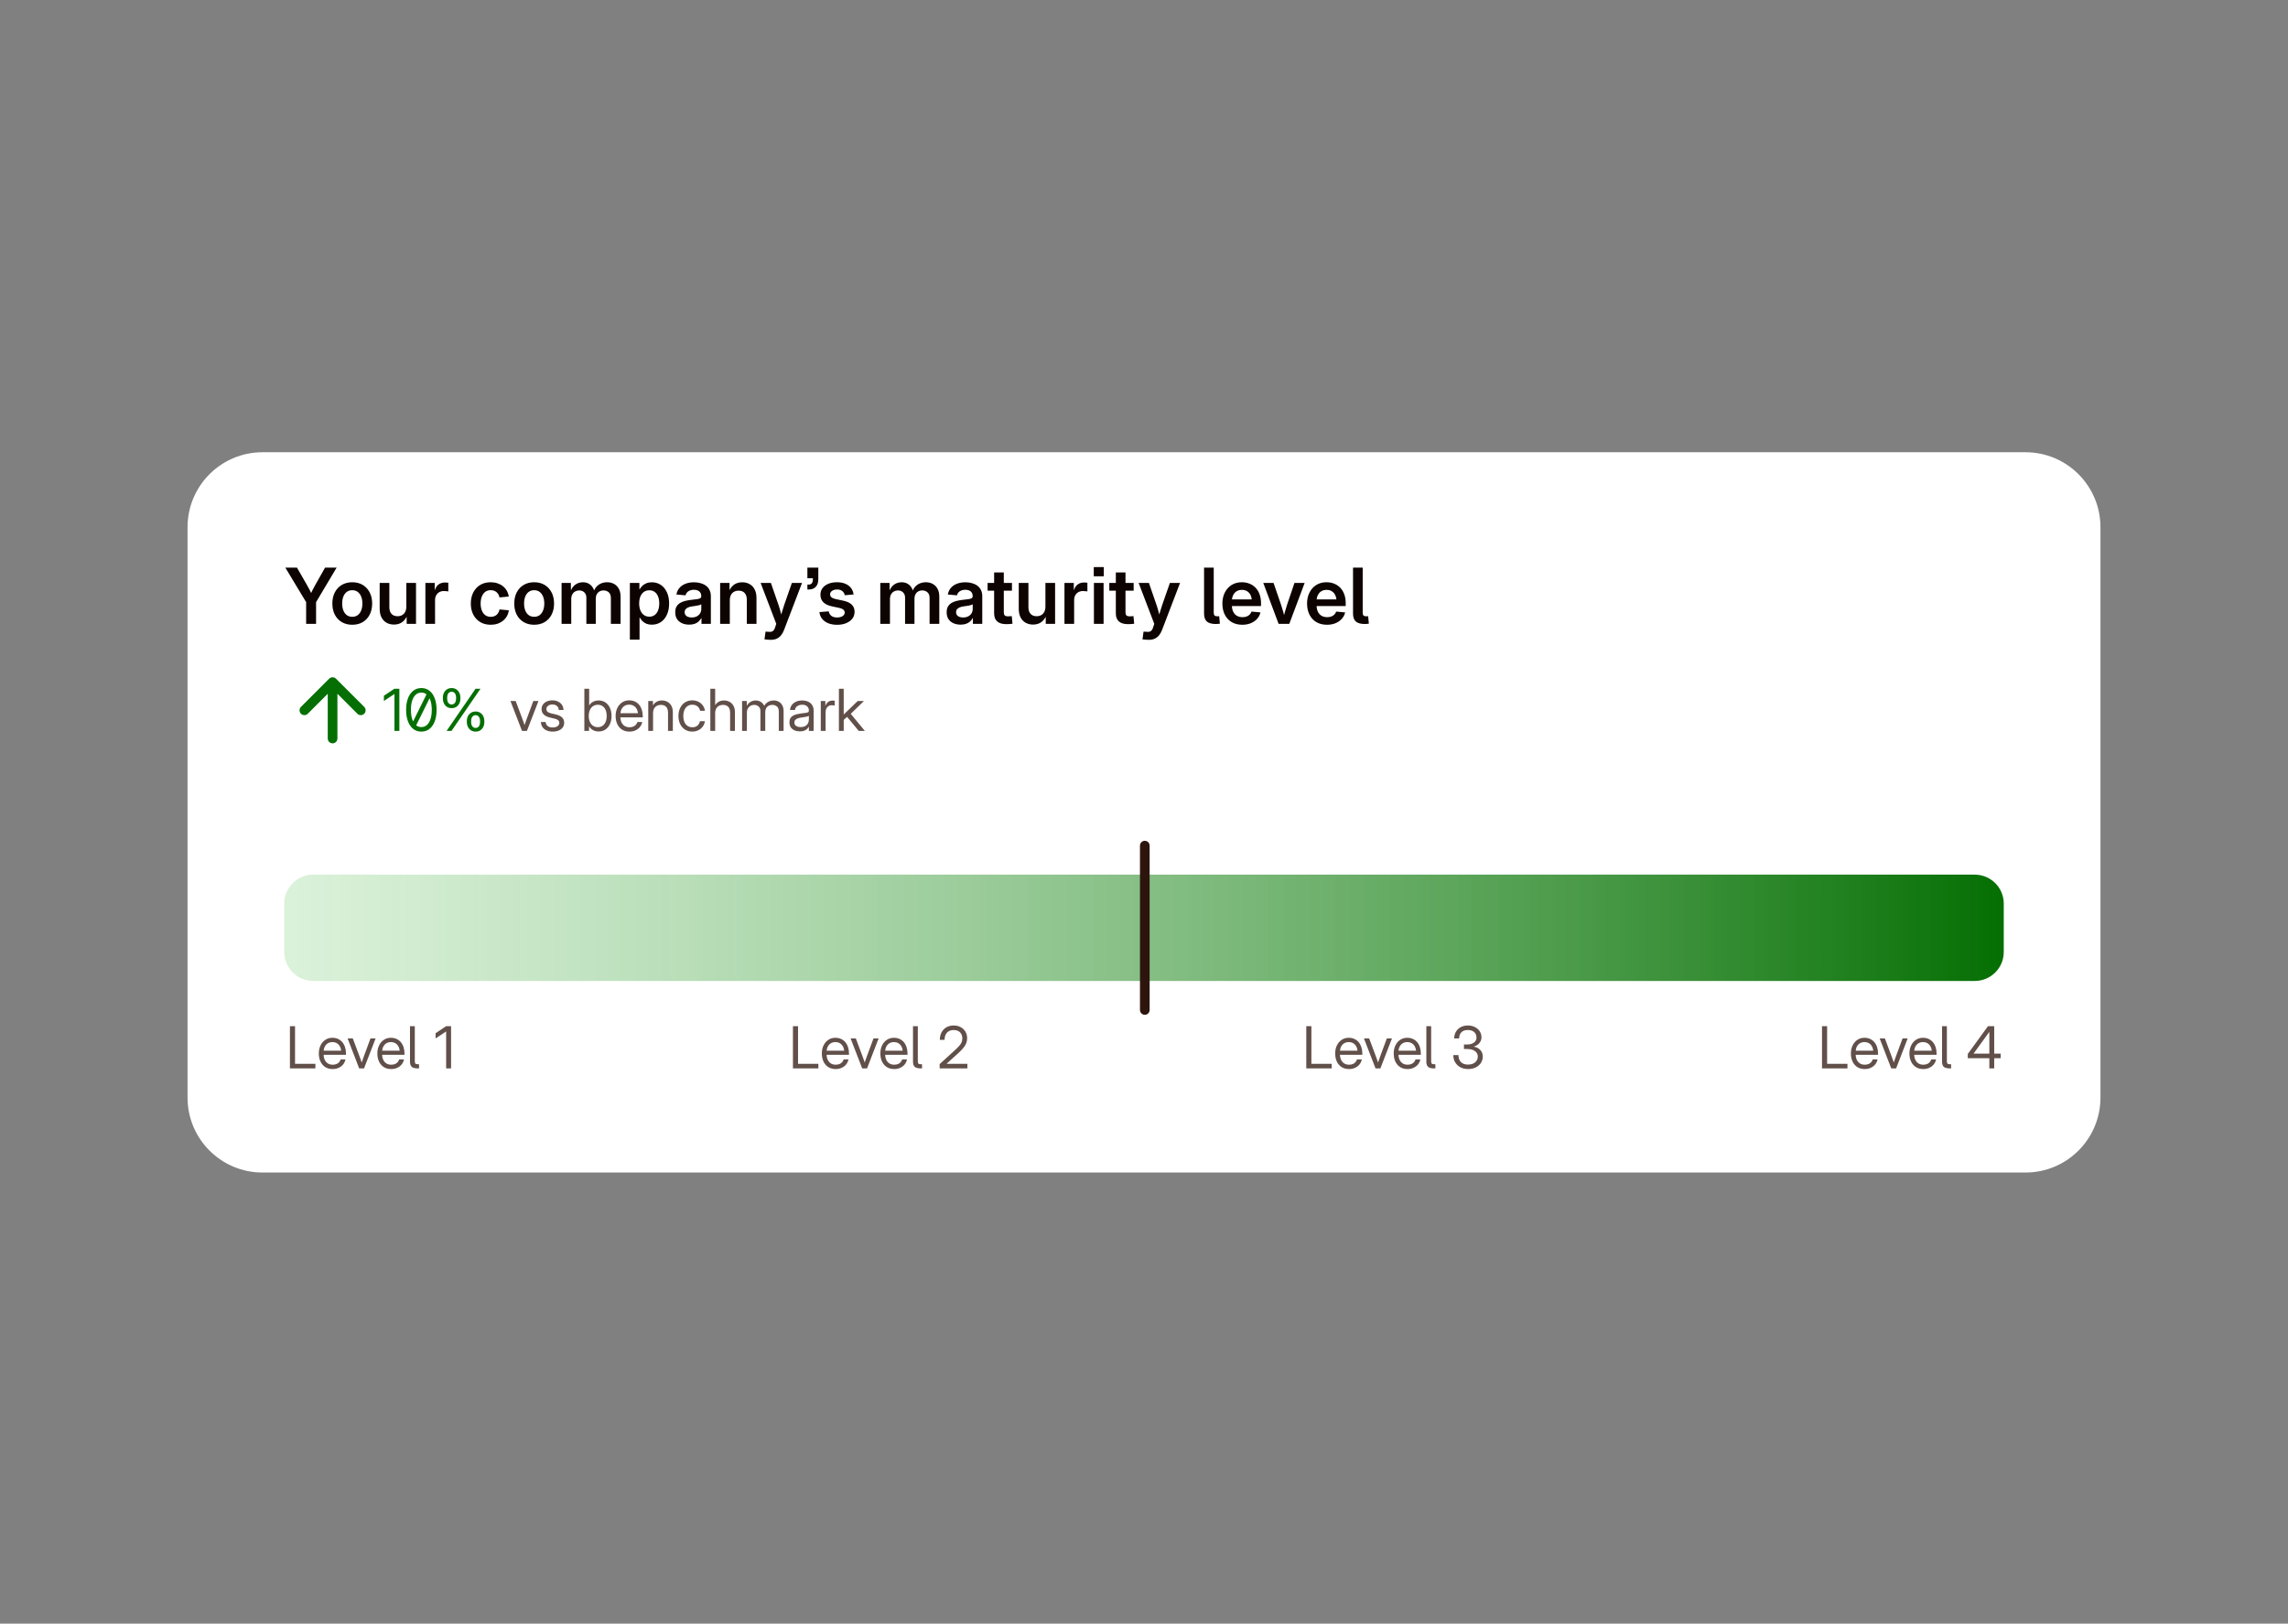 <svg width="610" height="433" viewBox="0 0 610 433" fill="none" xmlns="http://www.w3.org/2000/svg">
<rect x="0" y="0" width="610" height="433" fill="#808080" stroke="none"/>
<path d="M50 140.605C50 129.56 58.954 120.605 70 120.605H540C551.046 120.605 560 129.56 560 140.605V292.702C560 303.748 551.046 312.702 540 312.702H70C58.954 312.702 50 303.748 50 292.702V140.605Z" fill="white"/>
<path d="M81.62 166.383V160.583L76.071 151.379H79.173L81.861 156.051C82.13 156.514 82.378 156.971 82.606 157.421C82.841 157.87 83.08 158.367 83.322 158.911H82.606C82.841 158.36 83.073 157.86 83.301 157.41C83.53 156.954 83.771 156.501 84.026 156.051L86.665 151.379H89.746L84.268 160.583V166.383H81.62ZM93.915 166.614C92.854 166.614 91.925 166.379 91.126 165.91C90.327 165.433 89.706 164.772 89.263 163.926C88.826 163.073 88.608 162.083 88.608 160.955C88.608 159.827 88.826 158.837 89.263 157.984C89.706 157.132 90.327 156.467 91.126 155.991C91.925 155.514 92.854 155.276 93.915 155.276C94.983 155.276 95.912 155.514 96.704 155.991C97.503 156.467 98.121 157.132 98.557 157.984C99 158.837 99.222 159.827 99.222 160.955C99.222 162.083 99 163.073 98.557 163.926C98.121 164.772 97.503 165.433 96.704 165.91C95.912 166.379 94.983 166.614 93.915 166.614ZM93.915 164.49C94.492 164.49 94.979 164.342 95.375 164.047C95.778 163.744 96.084 163.328 96.292 162.798C96.506 162.261 96.614 161.647 96.614 160.955C96.614 160.25 96.506 159.633 96.292 159.102C96.084 158.572 95.778 158.156 95.375 157.854C94.979 157.551 94.492 157.4 93.915 157.4C93.344 157.4 92.858 157.551 92.455 157.854C92.052 158.149 91.747 158.565 91.539 159.102C91.331 159.633 91.226 160.25 91.226 160.955C91.226 161.653 91.331 162.268 91.539 162.798C91.747 163.328 92.052 163.744 92.455 164.047C92.858 164.342 93.344 164.49 93.915 164.49ZM105.052 166.564C104.301 166.564 103.636 166.403 103.059 166.081C102.481 165.752 102.031 165.275 101.709 164.651C101.387 164.02 101.226 163.251 101.226 162.345V155.467H103.804V161.942C103.804 162.707 103.995 163.298 104.378 163.714C104.767 164.13 105.301 164.339 105.979 164.339C106.435 164.339 106.838 164.245 107.187 164.057C107.543 163.862 107.822 163.573 108.023 163.191C108.231 162.801 108.335 162.318 108.335 161.741V155.467H110.913V166.383H108.426L108.406 163.644H108.778C108.443 164.604 107.966 165.332 107.348 165.829C106.731 166.319 105.965 166.564 105.052 166.564ZM113.411 166.383V155.467H115.898V157.29H115.978C116.173 156.659 116.499 156.179 116.955 155.85C117.412 155.514 117.976 155.346 118.647 155.346C118.801 155.346 118.959 155.353 119.12 155.366C119.281 155.373 119.416 155.386 119.523 155.407V157.723C119.429 157.702 119.265 157.682 119.03 157.662C118.795 157.635 118.556 157.622 118.315 157.622C117.878 157.622 117.482 157.719 117.126 157.914C116.777 158.109 116.499 158.391 116.291 158.76C116.089 159.122 115.988 159.565 115.988 160.089V166.383H113.411ZM130.811 166.614C129.751 166.614 128.824 166.376 128.032 165.899C127.24 165.423 126.622 164.762 126.179 163.916C125.743 163.063 125.525 162.076 125.525 160.955C125.525 159.834 125.743 158.847 126.179 157.995C126.622 157.135 127.24 156.467 128.032 155.991C128.824 155.514 129.751 155.276 130.811 155.276C131.456 155.276 132.053 155.366 132.604 155.548C133.161 155.729 133.651 155.987 134.074 156.323C134.497 156.659 134.843 157.061 135.111 157.531C135.38 158.001 135.558 158.522 135.645 159.092L133.168 159.324C133.114 159.035 133.02 158.773 132.886 158.538C132.758 158.303 132.594 158.102 132.392 157.934C132.198 157.76 131.97 157.625 131.708 157.531C131.446 157.437 131.154 157.39 130.832 157.39C130.254 157.39 129.764 157.541 129.361 157.843C128.965 158.146 128.663 158.565 128.455 159.102C128.247 159.633 128.143 160.25 128.143 160.955C128.143 161.653 128.247 162.268 128.455 162.798C128.663 163.328 128.965 163.744 129.361 164.047C129.764 164.349 130.254 164.5 130.832 164.5C131.161 164.5 131.456 164.453 131.718 164.359C131.98 164.265 132.208 164.134 132.403 163.966C132.597 163.791 132.758 163.583 132.886 163.342C133.02 163.093 133.118 162.821 133.178 162.526L135.655 162.758C135.581 163.328 135.41 163.852 135.142 164.329C134.873 164.798 134.524 165.205 134.094 165.547C133.671 165.889 133.181 166.155 132.624 166.343C132.067 166.524 131.463 166.614 130.811 166.614ZM142.412 166.614C141.351 166.614 140.422 166.379 139.623 165.91C138.824 165.433 138.203 164.772 137.76 163.926C137.323 163.073 137.105 162.083 137.105 160.955C137.105 159.827 137.323 158.837 137.76 157.984C138.203 157.132 138.824 156.467 139.623 155.991C140.422 155.514 141.351 155.276 142.412 155.276C143.48 155.276 144.409 155.514 145.202 155.991C146 156.467 146.618 157.132 147.054 157.984C147.497 158.837 147.719 159.827 147.719 160.955C147.719 162.083 147.497 163.073 147.054 163.926C146.618 164.772 146 165.433 145.202 165.91C144.409 166.379 143.48 166.614 142.412 166.614ZM142.412 164.49C142.989 164.49 143.476 164.342 143.872 164.047C144.275 163.744 144.581 163.328 144.789 162.798C145.003 162.261 145.111 161.647 145.111 160.955C145.111 160.25 145.003 159.633 144.789 159.102C144.581 158.572 144.275 158.156 143.872 157.854C143.476 157.551 142.989 157.4 142.412 157.4C141.841 157.4 141.355 157.551 140.952 157.854C140.549 158.149 140.244 158.565 140.036 159.102C139.827 159.633 139.723 160.25 139.723 160.955C139.723 161.653 139.827 162.268 140.036 162.798C140.244 163.328 140.549 163.744 140.952 164.047C141.355 164.342 141.841 164.49 142.412 164.49ZM149.723 166.383V155.467H152.19L152.23 157.964H152.039C152.22 157.353 152.479 156.85 152.814 156.454C153.157 156.058 153.553 155.762 154.003 155.568C154.452 155.373 154.926 155.276 155.423 155.276C156.235 155.276 156.916 155.521 157.467 156.011C158.017 156.494 158.376 157.165 158.544 158.025H158.222C158.37 157.441 158.618 156.944 158.967 156.534C159.323 156.125 159.749 155.813 160.246 155.598C160.75 155.383 161.293 155.276 161.877 155.276C162.555 155.276 163.163 155.423 163.7 155.719C164.237 156.007 164.663 156.437 164.979 157.008C165.294 157.572 165.452 158.273 165.452 159.112V166.383H162.864V159.485C162.864 158.787 162.673 158.276 162.29 157.954C161.908 157.625 161.448 157.461 160.911 157.461C160.488 157.461 160.122 157.555 159.813 157.743C159.504 157.924 159.263 158.176 159.088 158.498C158.92 158.82 158.836 159.193 158.836 159.616V166.383H156.329V159.374C156.329 158.797 156.151 158.334 155.795 157.984C155.439 157.635 154.979 157.461 154.416 157.461C154.033 157.461 153.68 157.551 153.358 157.733C153.036 157.907 152.777 158.169 152.583 158.518C152.395 158.861 152.301 159.283 152.301 159.787V166.383H149.723ZM167.929 170.592V155.467H170.467V157.128H170.558C170.739 156.8 170.974 156.497 171.263 156.222C171.558 155.94 171.914 155.715 172.33 155.548C172.746 155.373 173.23 155.286 173.78 155.286C174.673 155.286 175.465 155.514 176.157 155.97C176.848 156.427 177.392 157.078 177.788 157.924C178.191 158.77 178.392 159.774 178.392 160.935C178.392 162.096 178.194 163.1 177.798 163.946C177.409 164.792 176.868 165.446 176.177 165.91C175.485 166.366 174.683 166.594 173.77 166.594C173.226 166.594 172.746 166.51 172.33 166.343C171.921 166.168 171.571 165.936 171.283 165.648C170.994 165.359 170.759 165.044 170.578 164.701H170.507V170.592H167.929ZM173.115 164.459C173.673 164.459 174.146 164.315 174.535 164.026C174.931 163.738 175.234 163.328 175.442 162.798C175.656 162.268 175.764 161.643 175.764 160.925C175.764 160.207 175.656 159.586 175.442 159.062C175.234 158.538 174.931 158.135 174.535 157.854C174.146 157.565 173.673 157.421 173.115 157.421C172.558 157.421 172.075 157.565 171.665 157.854C171.263 158.142 170.95 158.548 170.729 159.072C170.514 159.596 170.407 160.213 170.407 160.925C170.407 161.63 170.514 162.247 170.729 162.778C170.95 163.308 171.263 163.721 171.665 164.016C172.075 164.312 172.558 164.459 173.115 164.459ZM183.749 166.584C183.038 166.584 182.4 166.46 181.836 166.212C181.279 165.963 180.836 165.597 180.507 165.114C180.185 164.624 180.024 164.02 180.024 163.301C180.024 162.684 180.138 162.174 180.366 161.771C180.601 161.368 180.916 161.046 181.312 160.804C181.715 160.562 182.168 160.381 182.672 160.26C183.182 160.133 183.709 160.039 184.253 159.978C184.911 159.904 185.438 159.841 185.834 159.787C186.23 159.733 186.515 159.649 186.69 159.535C186.871 159.414 186.962 159.23 186.962 158.981V158.921C186.962 158.585 186.885 158.297 186.73 158.055C186.576 157.807 186.354 157.615 186.065 157.481C185.777 157.347 185.424 157.28 185.008 157.28C184.585 157.28 184.216 157.347 183.9 157.481C183.585 157.615 183.33 157.796 183.135 158.025C182.947 158.246 182.826 158.495 182.773 158.77L180.336 158.548C180.457 157.864 180.725 157.28 181.141 156.796C181.564 156.306 182.105 155.934 182.763 155.678C183.427 155.417 184.182 155.286 185.028 155.286C185.646 155.286 186.227 155.363 186.77 155.517C187.314 155.665 187.791 155.89 188.2 156.192C188.617 156.494 188.939 156.88 189.167 157.35C189.402 157.813 189.519 158.367 189.519 159.012V166.383H187.022V164.862H186.952C186.784 165.178 186.559 165.466 186.277 165.728C186.002 165.99 185.656 166.198 185.24 166.353C184.824 166.507 184.327 166.584 183.749 166.584ZM184.394 164.671C184.938 164.671 185.401 164.57 185.784 164.369C186.173 164.161 186.468 163.885 186.67 163.543C186.871 163.194 186.972 162.815 186.972 162.405V161.167C186.891 161.227 186.764 161.284 186.589 161.338C186.415 161.391 186.21 161.442 185.975 161.489C185.747 161.529 185.508 161.569 185.26 161.61C185.018 161.643 184.787 161.677 184.565 161.71C184.189 161.757 183.847 161.841 183.538 161.962C183.229 162.083 182.984 162.251 182.803 162.466C182.622 162.674 182.531 162.942 182.531 163.271C182.531 163.573 182.608 163.828 182.763 164.037C182.917 164.245 183.135 164.402 183.417 164.51C183.699 164.617 184.025 164.671 184.394 164.671ZM194.575 160.109V166.383H191.997V155.467H194.494L194.504 158.216H194.142C194.471 157.256 194.944 156.528 195.561 156.031C196.179 155.534 196.948 155.286 197.868 155.286C198.626 155.286 199.291 155.45 199.861 155.779C200.432 156.101 200.878 156.578 201.201 157.209C201.523 157.833 201.684 158.602 201.684 159.515V166.383H199.106V159.918C199.106 159.146 198.915 158.555 198.532 158.146C198.156 157.729 197.626 157.521 196.941 157.521C196.485 157.521 196.078 157.615 195.723 157.803C195.367 157.991 195.085 158.28 194.877 158.669C194.675 159.052 194.575 159.532 194.575 160.109ZM203.819 170.512L204.101 168.447L204.927 168.487C205.235 168.534 205.501 168.524 205.722 168.457C205.944 168.39 206.132 168.259 206.286 168.064C206.447 167.87 206.575 167.601 206.669 167.259L206.961 166.373L202.792 155.467H205.531L207.535 161.267C207.756 161.918 207.951 162.57 208.119 163.221C208.293 163.865 208.468 164.517 208.642 165.174H207.948C208.122 164.517 208.3 163.862 208.481 163.211C208.669 162.56 208.874 161.912 209.096 161.267L211.12 155.467H213.828L209.035 167.994C208.814 168.571 208.542 169.055 208.219 169.444C207.904 169.833 207.521 170.129 207.071 170.33C206.628 170.532 206.111 170.632 205.521 170.632C205.205 170.632 204.9 170.619 204.604 170.592C204.309 170.565 204.047 170.538 203.819 170.512ZM215.258 157.219V155.9H215.631C215.987 155.9 216.255 155.779 216.437 155.537C216.625 155.296 216.719 154.963 216.719 154.541V153.876L217.041 154.208H215.258V151.379H218.169V154.44C218.169 155.346 217.94 156.038 217.484 156.514C217.027 156.984 216.383 157.219 215.55 157.219H215.258ZM223.183 166.624C222.317 166.624 221.545 166.494 220.867 166.232C220.196 165.97 219.649 165.587 219.226 165.084C218.81 164.58 218.555 163.966 218.461 163.241L220.948 163.04C221.049 163.57 221.287 163.976 221.663 164.258C222.039 164.533 222.542 164.671 223.173 164.671C223.804 164.671 224.301 164.547 224.664 164.298C225.026 164.05 225.208 163.738 225.208 163.362C225.208 163.04 225.08 162.778 224.825 162.576C224.57 162.368 224.204 162.214 223.727 162.113L221.864 161.72C220.83 161.506 220.048 161.14 219.518 160.623C218.994 160.099 218.733 159.431 218.733 158.619C218.733 157.948 218.914 157.363 219.276 156.867C219.646 156.363 220.159 155.974 220.817 155.699C221.482 155.417 222.254 155.276 223.133 155.276C223.992 155.276 224.738 155.41 225.369 155.678C226.006 155.947 226.513 156.326 226.889 156.816C227.265 157.3 227.493 157.874 227.574 158.538L225.208 158.74C225.147 158.303 224.942 157.941 224.593 157.652C224.244 157.357 223.774 157.209 223.183 157.209C222.626 157.209 222.173 157.333 221.824 157.582C221.482 157.823 221.31 158.129 221.31 158.498C221.31 158.82 221.435 159.085 221.683 159.294C221.931 159.502 222.307 159.659 222.811 159.767L224.724 160.17C225.785 160.391 226.567 160.747 227.07 161.237C227.581 161.72 227.836 162.355 227.836 163.14C227.836 163.845 227.638 164.459 227.242 164.983C226.846 165.5 226.295 165.903 225.59 166.191C224.892 166.48 224.09 166.624 223.183 166.624ZM234.693 166.383V155.467H237.161L237.201 157.964H237.01C237.191 157.353 237.449 156.85 237.785 156.454C238.127 156.058 238.523 155.762 238.973 155.568C239.423 155.373 239.896 155.276 240.393 155.276C241.205 155.276 241.887 155.521 242.437 156.011C242.988 156.494 243.347 157.165 243.515 158.025H243.192C243.34 157.441 243.589 156.944 243.938 156.534C244.293 156.125 244.72 155.813 245.217 155.598C245.72 155.383 246.264 155.276 246.848 155.276C247.526 155.276 248.133 155.423 248.671 155.719C249.208 156.007 249.634 156.437 249.949 157.008C250.265 157.572 250.423 158.273 250.423 159.112V166.383H247.835V159.485C247.835 158.787 247.643 158.276 247.261 157.954C246.878 157.625 246.418 157.461 245.881 157.461C245.458 157.461 245.092 157.555 244.784 157.743C244.475 157.924 244.233 158.176 244.059 158.498C243.891 158.82 243.807 159.193 243.807 159.616V166.383H241.299V159.374C241.299 158.797 241.121 158.334 240.766 157.984C240.41 157.635 239.95 157.461 239.386 157.461C239.003 157.461 238.651 157.551 238.329 157.733C238.006 157.907 237.748 158.169 237.553 158.518C237.365 158.861 237.271 159.283 237.271 159.787V166.383H234.693ZM256.112 166.584C255.401 166.584 254.763 166.46 254.199 166.212C253.642 165.963 253.199 165.597 252.87 165.114C252.548 164.624 252.386 164.02 252.386 163.301C252.386 162.684 252.501 162.174 252.729 161.771C252.964 161.368 253.279 161.046 253.675 160.804C254.078 160.562 254.531 160.381 255.035 160.26C255.545 160.133 256.072 160.039 256.616 159.978C257.274 159.904 257.801 159.841 258.197 159.787C258.593 159.733 258.878 159.649 259.053 159.535C259.234 159.414 259.325 159.23 259.325 158.981V158.921C259.325 158.585 259.247 158.297 259.093 158.055C258.939 157.807 258.717 157.615 258.428 157.481C258.14 157.347 257.787 157.28 257.371 157.28C256.948 157.28 256.579 157.347 256.263 157.481C255.948 157.615 255.693 157.796 255.498 158.025C255.31 158.246 255.189 158.495 255.135 158.77L252.699 158.548C252.819 157.864 253.088 157.28 253.504 156.796C253.927 156.306 254.468 155.934 255.125 155.678C255.79 155.417 256.545 155.286 257.391 155.286C258.009 155.286 258.589 155.363 259.133 155.517C259.677 155.665 260.154 155.89 260.563 156.192C260.979 156.494 261.302 156.88 261.53 157.35C261.765 157.813 261.882 158.367 261.882 159.012V166.383H259.385V164.862H259.315C259.147 165.178 258.922 165.466 258.64 165.728C258.365 165.99 258.019 166.198 257.603 166.353C257.186 166.507 256.69 166.584 256.112 166.584ZM256.757 164.671C257.301 164.671 257.764 164.57 258.146 164.369C258.536 164.161 258.831 163.885 259.033 163.543C259.234 163.194 259.335 162.815 259.335 162.405V161.167C259.254 161.227 259.127 161.284 258.952 161.338C258.777 161.391 258.573 161.442 258.338 161.489C258.109 161.529 257.871 161.569 257.623 161.61C257.381 161.643 257.149 161.677 256.928 161.71C256.552 161.757 256.21 161.841 255.901 161.962C255.592 162.083 255.347 162.251 255.166 162.466C254.984 162.674 254.894 162.942 254.894 163.271C254.894 163.573 254.971 163.828 255.125 164.037C255.28 164.245 255.498 164.402 255.78 164.51C256.062 164.617 256.388 164.671 256.757 164.671ZM269.797 155.467V157.521H263.302V155.467H269.797ZM265.044 152.667H267.622V163.281C267.622 163.671 267.703 163.949 267.864 164.117C268.032 164.285 268.317 164.369 268.72 164.369C268.868 164.369 269.042 164.362 269.244 164.349C269.452 164.335 269.619 164.322 269.747 164.308L269.938 166.343C269.71 166.383 269.448 166.41 269.153 166.423C268.864 166.443 268.582 166.453 268.307 166.453C267.219 166.453 266.404 166.212 265.86 165.728C265.316 165.245 265.044 164.53 265.044 163.583V152.667ZM275.437 166.564C274.685 166.564 274.02 166.403 273.443 166.081C272.865 165.752 272.416 165.275 272.093 164.651C271.771 164.02 271.61 163.251 271.61 162.345V155.467H274.188V161.942C274.188 162.707 274.379 163.298 274.762 163.714C275.151 164.13 275.685 164.339 276.363 164.339C276.82 164.339 277.222 164.245 277.571 164.057C277.927 163.862 278.206 163.573 278.407 163.191C278.615 162.801 278.719 162.318 278.719 161.741V155.467H281.297V166.383H278.81L278.79 163.644H279.162C278.827 164.604 278.35 165.332 277.733 165.829C277.115 166.319 276.35 166.564 275.437 166.564ZM283.795 166.383V155.467H286.282V157.29H286.362C286.557 156.659 286.883 156.179 287.339 155.85C287.796 155.514 288.36 155.346 289.031 155.346C289.185 155.346 289.343 155.353 289.504 155.366C289.665 155.373 289.8 155.386 289.907 155.407V157.723C289.813 157.702 289.649 157.682 289.414 157.662C289.179 157.635 288.94 157.622 288.699 157.622C288.262 157.622 287.866 157.719 287.51 157.914C287.161 158.109 286.883 158.391 286.675 158.76C286.473 159.122 286.373 159.565 286.373 160.089V166.383H283.795ZM291.649 166.383V155.467H294.227V166.383H291.649ZM291.609 153.685V151.227H294.278V153.685H291.609ZM302.243 155.467V157.521H295.748V155.467H302.243ZM297.49 152.667H300.068V163.281C300.068 163.671 300.148 163.949 300.309 164.117C300.477 164.285 300.763 164.369 301.165 164.369C301.313 164.369 301.488 164.362 301.689 164.349C301.897 164.335 302.065 164.322 302.193 164.308L302.384 166.343C302.156 166.383 301.894 166.41 301.598 166.423C301.31 166.443 301.028 166.453 300.753 166.453C299.665 166.453 298.849 166.212 298.306 165.728C297.762 165.245 297.49 164.53 297.49 163.583V152.667ZM304.599 170.512L304.881 168.447L305.707 168.487C306.016 168.534 306.281 168.524 306.502 168.457C306.724 168.39 306.912 168.259 307.066 168.064C307.227 167.87 307.355 167.601 307.449 167.259L307.741 166.373L303.572 155.467H306.311L308.315 161.267C308.537 161.918 308.731 162.57 308.899 163.221C309.074 163.865 309.248 164.517 309.423 165.174H308.728C308.902 164.517 309.08 163.862 309.262 163.211C309.45 162.56 309.654 161.912 309.876 161.267L311.9 155.467H314.609L309.815 167.994C309.594 168.571 309.322 169.055 309 169.444C308.684 169.833 308.302 170.129 307.852 170.33C307.409 170.532 306.892 170.632 306.301 170.632C305.986 170.632 305.68 170.619 305.385 170.592C305.089 170.565 304.827 170.538 304.599 170.512ZM324.155 166.413C323.061 166.413 322.262 166.191 321.758 165.748C321.262 165.299 321.013 164.594 321.013 163.634V151.379H323.591V163.311C323.591 163.701 323.658 163.973 323.793 164.127C323.927 164.282 324.169 164.359 324.518 164.359C324.625 164.359 324.722 164.355 324.81 164.349C324.897 164.342 324.974 164.332 325.041 164.318L325.233 166.322C325.092 166.343 324.927 166.363 324.739 166.383C324.558 166.403 324.363 166.413 324.155 166.413ZM331.214 166.614C330.12 166.614 329.173 166.379 328.374 165.91C327.582 165.433 326.971 164.772 326.542 163.926C326.112 163.073 325.897 162.086 325.897 160.965C325.897 159.851 326.115 158.867 326.552 158.015C326.988 157.155 327.592 156.484 328.364 156.001C329.143 155.517 330.046 155.276 331.073 155.276C331.812 155.276 332.49 155.4 333.107 155.648C333.732 155.897 334.275 156.259 334.739 156.736C335.202 157.212 335.561 157.8 335.816 158.498C336.071 159.189 336.199 159.982 336.199 160.875V161.62H327.005V159.857H334.91L333.742 160.351C333.742 159.733 333.638 159.2 333.43 158.75C333.221 158.293 332.919 157.941 332.523 157.692C332.134 157.437 331.661 157.31 331.103 157.31C330.553 157.31 330.076 157.437 329.673 157.692C329.277 157.941 328.972 158.29 328.757 158.74C328.542 159.183 328.435 159.693 328.435 160.27V161.428C328.435 162.086 328.549 162.654 328.777 163.13C329.006 163.6 329.331 163.963 329.754 164.218C330.177 164.466 330.68 164.59 331.265 164.59C331.667 164.59 332.03 164.533 332.352 164.419C332.674 164.298 332.946 164.127 333.168 163.906C333.389 163.677 333.554 163.409 333.661 163.1L336.048 163.322C335.9 163.973 335.601 164.547 335.152 165.044C334.702 165.54 334.141 165.926 333.47 166.202C332.799 166.477 332.047 166.614 331.214 166.614ZM340.891 166.383L336.803 155.467H339.542L341.536 161.267C341.757 161.912 341.956 162.56 342.13 163.211C342.305 163.862 342.483 164.517 342.664 165.174H342.039C342.214 164.517 342.389 163.865 342.563 163.221C342.738 162.57 342.932 161.918 343.147 161.267L345.111 155.467H347.83L343.731 166.383H340.891ZM353.791 166.614C352.697 166.614 351.75 166.379 350.951 165.91C350.159 165.433 349.548 164.772 349.119 163.926C348.689 163.073 348.474 162.086 348.474 160.965C348.474 159.851 348.692 158.867 349.129 158.015C349.565 157.155 350.169 156.484 350.941 156.001C351.72 155.517 352.623 155.276 353.65 155.276C354.389 155.276 355.067 155.4 355.684 155.648C356.309 155.897 356.852 156.259 357.316 156.736C357.779 157.212 358.138 157.8 358.393 158.498C358.648 159.189 358.776 159.982 358.776 160.875V161.62H349.582V159.857H357.487L356.319 160.351C356.319 159.733 356.215 159.2 356.006 158.75C355.798 158.293 355.496 157.941 355.1 157.692C354.711 157.437 354.238 157.31 353.68 157.31C353.13 157.31 352.653 157.437 352.25 157.692C351.854 157.941 351.549 158.29 351.334 158.74C351.119 159.183 351.012 159.693 351.012 160.27V161.428C351.012 162.086 351.126 162.654 351.354 163.13C351.582 163.6 351.908 163.963 352.331 164.218C352.754 164.466 353.257 164.59 353.841 164.59C354.244 164.59 354.607 164.533 354.929 164.419C355.251 164.298 355.523 164.127 355.745 163.906C355.966 163.677 356.131 163.409 356.238 163.1L358.625 163.322C358.477 163.973 358.178 164.547 357.728 165.044C357.279 165.54 356.718 165.926 356.047 166.202C355.375 166.477 354.624 166.614 353.791 166.614ZM363.871 166.413C362.777 166.413 361.978 166.191 361.474 165.748C360.978 165.299 360.729 164.594 360.729 163.634V151.379H363.307V163.311C363.307 163.701 363.374 163.973 363.509 164.127C363.643 164.282 363.885 164.359 364.234 164.359C364.341 164.359 364.438 164.355 364.526 164.349C364.613 164.342 364.69 164.332 364.757 164.318L364.949 166.322C364.808 166.343 364.643 166.363 364.455 166.383C364.274 166.403 364.079 166.413 363.871 166.413Z" fill="#0D0300"/>
<path d="M88.669 196.948L88.669 181.91M88.669 181.91L81.15 189.429M88.669 181.91L96.188 189.429" stroke="#056F03" stroke-width="2.578" stroke-linecap="round" stroke-linejoin="round"/>
<path d="M106.474 183.676V194.93H105.16V185.081H105.152L102.35 186.939V185.549L105.16 183.676H106.474ZM110.802 193.751L109.729 193.223L113.868 184.855L114.94 185.383L110.802 193.751ZM112.335 195.111C111.504 195.111 110.784 194.874 110.175 194.401C109.571 193.923 109.102 193.251 108.77 192.384C108.438 191.518 108.271 190.494 108.271 189.311C108.271 188.122 108.438 187.095 108.77 186.229C109.102 185.358 109.571 184.686 110.175 184.213C110.784 183.734 111.504 183.495 112.335 183.495C113.166 183.495 113.886 183.734 114.495 184.213C115.104 184.686 115.572 185.358 115.9 186.229C116.232 187.095 116.398 188.122 116.398 189.311C116.398 190.494 116.232 191.518 115.9 192.384C115.572 193.251 115.104 193.923 114.495 194.401C113.886 194.874 113.166 195.111 112.335 195.111ZM112.335 193.903C112.909 193.903 113.402 193.719 113.815 193.351C114.233 192.979 114.553 192.45 114.774 191.765C115.001 191.08 115.114 190.262 115.114 189.311C115.114 188.354 115.001 187.533 114.774 186.849C114.553 186.159 114.233 185.63 113.815 185.263C113.402 184.89 112.909 184.704 112.335 184.704C111.761 184.704 111.265 184.89 110.847 185.263C110.434 185.63 110.114 186.159 109.888 186.849C109.666 187.533 109.555 188.354 109.555 189.311C109.555 190.262 109.666 191.08 109.888 191.765C110.114 192.45 110.434 192.979 110.847 193.351C111.265 193.719 111.761 193.903 112.335 193.903ZM120.416 188.857C119.943 188.857 119.53 188.747 119.177 188.525C118.83 188.299 118.558 187.991 118.362 187.604C118.17 187.216 118.075 186.778 118.075 186.29V186.063C118.075 185.575 118.17 185.137 118.362 184.749C118.558 184.361 118.83 184.057 119.177 183.835C119.53 183.609 119.943 183.495 120.416 183.495C120.889 183.495 121.3 183.609 121.647 183.835C121.994 184.057 122.264 184.361 122.455 184.749C122.646 185.137 122.742 185.575 122.742 186.063V186.29C122.742 186.778 122.646 187.216 122.455 187.604C122.264 187.991 121.994 188.299 121.647 188.525C121.3 188.747 120.889 188.857 120.416 188.857ZM120.416 187.876C120.778 187.876 121.065 187.735 121.277 187.453C121.488 187.171 121.594 186.783 121.594 186.29V186.063C121.594 185.57 121.488 185.182 121.277 184.9C121.065 184.618 120.778 184.477 120.416 184.477C120.048 184.477 119.756 184.618 119.54 184.9C119.328 185.182 119.223 185.57 119.223 186.063V186.29C119.223 186.783 119.328 187.171 119.54 187.453C119.756 187.735 120.048 187.876 120.416 187.876ZM126.805 195.111C126.332 195.111 125.919 195 125.567 194.779C125.219 194.552 124.947 194.245 124.751 193.857C124.56 193.47 124.464 193.031 124.464 192.543V192.317C124.464 191.828 124.56 191.39 124.751 191.002C124.947 190.615 125.219 190.31 125.567 190.089C125.919 189.862 126.332 189.749 126.805 189.749C127.279 189.749 127.689 189.862 128.036 190.089C128.384 190.31 128.653 190.615 128.844 191.002C129.036 191.39 129.131 191.828 129.131 192.317V192.543C129.131 193.031 129.036 193.47 128.844 193.857C128.653 194.245 128.384 194.552 128.036 194.779C127.689 195 127.279 195.111 126.805 195.111ZM126.805 194.129C127.168 194.129 127.455 193.988 127.666 193.706C127.878 193.424 127.983 193.037 127.983 192.543V192.317C127.983 191.823 127.878 191.435 127.666 191.153C127.455 190.871 127.168 190.731 126.805 190.731C126.438 190.731 126.146 190.871 125.929 191.153C125.718 191.435 125.612 191.823 125.612 192.317V192.543C125.612 193.037 125.718 193.424 125.929 193.706C126.146 193.988 126.438 194.129 126.805 194.129ZM119.056 194.93L126.79 183.676H128.104L120.371 194.93H119.056Z" fill="#056F03"/>
<path d="M139.176 194.93L136.094 186.954H137.484L139.206 191.546C139.352 191.929 139.49 192.311 139.621 192.694C139.752 193.077 139.88 193.459 140.006 193.842H139.697C139.828 193.459 139.956 193.077 140.082 192.694C140.213 192.311 140.349 191.929 140.49 191.546L142.189 186.954H143.556L140.475 194.93H139.176ZM147.362 195.111C146.794 195.111 146.277 195.018 145.814 194.832C145.351 194.645 144.976 194.363 144.689 193.986C144.402 193.603 144.241 193.122 144.206 192.543H145.474C145.52 193.016 145.701 193.379 146.018 193.631C146.335 193.882 146.773 194.008 147.332 194.008C147.886 194.008 148.322 193.892 148.639 193.661C148.961 193.429 149.122 193.137 149.122 192.785C149.122 192.483 149.011 192.241 148.79 192.06C148.568 191.878 148.279 191.748 147.921 191.667L146.637 191.365C145.897 191.189 145.336 190.912 144.953 190.534C144.576 190.157 144.387 189.678 144.387 189.099C144.387 188.646 144.508 188.246 144.749 187.898C144.996 187.546 145.336 187.271 145.769 187.075C146.207 186.874 146.71 186.773 147.279 186.773C147.833 186.773 148.329 186.879 148.767 187.09C149.21 187.297 149.56 187.591 149.817 187.974C150.079 188.357 150.217 188.812 150.232 189.341H148.979C148.974 188.918 148.818 188.568 148.51 188.291C148.203 188.014 147.793 187.876 147.279 187.876C146.791 187.876 146.401 187.994 146.109 188.231C145.817 188.467 145.671 188.757 145.671 189.099C145.671 189.401 145.781 189.645 146.003 189.832C146.225 190.013 146.527 190.149 146.909 190.24L148.193 190.542C148.959 190.723 149.52 190.995 149.877 191.357C150.235 191.715 150.414 192.181 150.414 192.755C150.414 193.248 150.28 193.671 150.013 194.023C149.747 194.376 149.381 194.645 148.918 194.832C148.46 195.018 147.941 195.111 147.362 195.111ZM159.582 195.081C159.24 195.081 158.913 195.03 158.601 194.93C158.288 194.834 158.001 194.685 157.74 194.484C157.478 194.283 157.251 194.028 157.06 193.721H157.045V194.93H155.791V183.676H157.075V188.132H157.09C157.261 187.835 157.475 187.589 157.732 187.392C157.989 187.196 158.276 187.05 158.593 186.954C158.91 186.854 159.24 186.803 159.582 186.803C160.277 186.803 160.884 186.977 161.403 187.324C161.921 187.672 162.324 188.158 162.611 188.782C162.898 189.401 163.041 190.121 163.041 190.942C163.041 191.758 162.898 192.478 162.611 193.102C162.324 193.721 161.921 194.207 161.403 194.56C160.884 194.907 160.277 195.081 159.582 195.081ZM159.386 193.925C159.849 193.925 160.257 193.812 160.61 193.585C160.962 193.359 161.239 193.024 161.44 192.581C161.642 192.138 161.742 191.591 161.742 190.942C161.742 190.287 161.642 189.739 161.44 189.296C161.239 188.852 160.962 188.518 160.61 188.291C160.257 188.064 159.849 187.951 159.386 187.951C158.893 187.951 158.465 188.075 158.102 188.321C157.74 188.568 157.46 188.915 157.264 189.364C157.067 189.812 156.969 190.338 156.969 190.942C156.969 191.541 157.067 192.065 157.264 192.513C157.46 192.961 157.74 193.308 158.102 193.555C158.465 193.802 158.893 193.925 159.386 193.925ZM167.83 195.111C167.049 195.111 166.382 194.932 165.828 194.575C165.279 194.217 164.859 193.726 164.567 193.102C164.275 192.473 164.129 191.758 164.129 190.957C164.129 190.146 164.283 189.426 164.59 188.797C164.897 188.168 165.322 187.674 165.866 187.317C166.41 186.954 167.034 186.773 167.739 186.773C168.293 186.773 168.791 186.874 169.234 187.075C169.683 187.277 170.065 187.563 170.382 187.936C170.7 188.309 170.941 188.752 171.107 189.265C171.279 189.774 171.364 190.338 171.364 190.957V191.312H164.809V190.209H170.647L170.095 190.595C170.095 190.051 169.997 189.58 169.801 189.182C169.61 188.779 169.338 188.47 168.985 188.253C168.633 188.032 168.217 187.921 167.739 187.921C167.266 187.921 166.853 188.032 166.5 188.253C166.153 188.47 165.881 188.779 165.685 189.182C165.493 189.58 165.398 190.051 165.398 190.595V191.138C165.398 191.687 165.491 192.173 165.677 192.596C165.869 193.019 166.145 193.351 166.508 193.593C166.871 193.83 167.311 193.948 167.83 193.948C168.207 193.948 168.54 193.89 168.827 193.774C169.114 193.653 169.35 193.487 169.537 193.276C169.728 193.064 169.864 192.82 169.944 192.543H171.228C171.128 193.052 170.919 193.5 170.601 193.887C170.284 194.27 169.886 194.57 169.408 194.786C168.935 195.003 168.409 195.111 167.83 195.111ZM174.113 190.262V194.93H172.829V186.954H174.083V188.888H173.721C173.982 188.168 174.345 187.642 174.808 187.309C175.276 186.972 175.825 186.803 176.455 186.803C176.993 186.803 177.484 186.922 177.927 187.158C178.37 187.39 178.723 187.74 178.985 188.208C179.252 188.676 179.385 189.265 179.385 189.975V194.93H178.101V190.066C178.101 189.376 177.935 188.857 177.603 188.51C177.275 188.158 176.812 187.981 176.213 187.981C175.825 187.981 175.473 188.059 175.156 188.216C174.838 188.372 174.584 188.618 174.393 188.956C174.207 189.288 174.113 189.724 174.113 190.262ZM184.581 195.111C183.846 195.111 183.199 194.935 182.64 194.582C182.086 194.225 181.653 193.734 181.341 193.11C181.034 192.485 180.88 191.768 180.88 190.957C180.88 190.141 181.034 189.419 181.341 188.79C181.653 188.16 182.086 187.667 182.64 187.309C183.199 186.952 183.846 186.773 184.581 186.773C185.034 186.773 185.452 186.843 185.835 186.984C186.223 187.12 186.562 187.314 186.854 187.566C187.151 187.813 187.393 188.105 187.579 188.442C187.766 188.779 187.887 189.15 187.942 189.552H186.643C186.598 189.316 186.52 189.099 186.409 188.903C186.298 188.706 186.155 188.538 185.978 188.397C185.807 188.251 185.606 188.137 185.374 188.057C185.143 187.976 184.878 187.936 184.581 187.936C184.083 187.936 183.652 188.062 183.29 188.314C182.932 188.56 182.658 188.91 182.466 189.364C182.275 189.817 182.179 190.348 182.179 190.957C182.179 191.561 182.275 192.087 182.466 192.536C182.658 192.984 182.932 193.331 183.29 193.578C183.647 193.825 184.078 193.948 184.581 193.948C184.878 193.948 185.14 193.91 185.367 193.835C185.593 193.759 185.787 193.651 185.948 193.51C186.114 193.364 186.253 193.193 186.363 192.996C186.474 192.795 186.56 192.573 186.62 192.332H187.942C187.887 192.724 187.766 193.089 187.579 193.427C187.393 193.764 187.151 194.059 186.854 194.31C186.557 194.562 186.215 194.758 185.827 194.899C185.445 195.04 185.029 195.111 184.581 195.111ZM190.668 190.262V194.93H189.384V183.676H190.668V188.888H190.276C190.538 188.168 190.9 187.642 191.363 187.309C191.831 186.972 192.38 186.803 193.01 186.803C193.548 186.803 194.039 186.922 194.482 187.158C194.925 187.39 195.278 187.74 195.54 188.208C195.807 188.676 195.94 189.265 195.94 189.975V194.93H194.656V190.066C194.656 189.376 194.49 188.857 194.158 188.51C193.83 188.158 193.367 187.981 192.768 187.981C192.38 187.981 192.028 188.059 191.711 188.216C191.393 188.372 191.139 188.618 190.948 188.956C190.762 189.288 190.668 189.724 190.668 190.262ZM197.843 194.93V186.954H199.097V188.586H198.938C199.094 188.198 199.298 187.873 199.55 187.611C199.807 187.344 200.099 187.143 200.426 187.007C200.754 186.871 201.098 186.803 201.461 186.803C202.085 186.803 202.614 186.982 203.047 187.339C203.485 187.692 203.757 188.107 203.863 188.586H203.598C203.714 188.258 203.895 187.961 204.142 187.694C204.389 187.423 204.691 187.206 205.048 187.045C205.411 186.884 205.816 186.803 206.264 186.803C206.753 186.803 207.196 186.909 207.594 187.12C207.996 187.332 208.316 187.652 208.553 188.08C208.794 188.508 208.915 189.049 208.915 189.703V194.93H207.631V189.703C207.631 189.084 207.458 188.644 207.11 188.382C206.763 188.115 206.36 187.981 205.902 187.981C205.514 187.981 205.179 188.062 204.897 188.223C204.615 188.384 204.399 188.606 204.248 188.888C204.097 189.17 204.021 189.492 204.021 189.854V194.93H202.737V189.567C202.737 189.089 202.576 188.706 202.254 188.419C201.937 188.127 201.536 187.981 201.053 187.981C200.721 187.981 200.406 188.059 200.109 188.216C199.817 188.372 199.58 188.606 199.399 188.918C199.218 189.225 199.127 189.608 199.127 190.066V194.93H197.843ZM213.25 195.051C212.722 195.051 212.248 194.96 211.83 194.779C211.413 194.597 211.08 194.328 210.834 193.971C210.592 193.608 210.471 193.162 210.471 192.634C210.471 192.176 210.559 191.803 210.735 191.516C210.917 191.229 211.156 191.005 211.453 190.844C211.755 190.678 212.095 190.552 212.472 190.466C212.855 190.381 213.245 190.313 213.643 190.262C214.152 190.192 214.552 190.139 214.844 190.104C215.136 190.068 215.342 190.011 215.463 189.93C215.589 189.849 215.652 189.708 215.652 189.507V189.431C215.652 189.139 215.582 188.883 215.441 188.661C215.305 188.435 215.103 188.258 214.836 188.132C214.575 188.002 214.257 187.936 213.885 187.936C213.517 187.936 213.19 187.999 212.903 188.125C212.621 188.246 212.394 188.412 212.223 188.623C212.057 188.835 211.964 189.074 211.944 189.341H210.637C210.662 188.852 210.813 188.419 211.09 188.042C211.367 187.659 211.745 187.357 212.223 187.136C212.702 186.914 213.255 186.803 213.885 186.803C214.348 186.803 214.766 186.866 215.138 186.992C215.516 187.118 215.836 187.297 216.098 187.528C216.364 187.76 216.568 188.037 216.709 188.359C216.85 188.681 216.921 189.039 216.921 189.431V194.93H215.652V193.797H215.622C215.526 193.988 215.385 194.182 215.199 194.378C215.013 194.57 214.761 194.731 214.444 194.862C214.131 194.988 213.734 195.051 213.25 195.051ZM213.432 193.903C213.955 193.903 214.381 193.809 214.708 193.623C215.035 193.432 215.274 193.185 215.425 192.883C215.577 192.581 215.652 192.256 215.652 191.909V190.912C215.602 190.957 215.509 191 215.373 191.04C215.242 191.08 215.078 191.121 214.882 191.161C214.69 191.196 214.481 191.231 214.255 191.267C214.033 191.302 213.809 191.335 213.583 191.365C213.276 191.405 212.983 191.476 212.707 191.576C212.435 191.672 212.213 191.811 212.042 191.992C211.871 192.168 211.785 192.407 211.785 192.709C211.785 192.956 211.851 193.17 211.982 193.351C212.117 193.527 212.309 193.663 212.556 193.759C212.802 193.855 213.094 193.903 213.432 193.903ZM218.824 194.93V186.954H220.048V188.208H220.078C220.224 187.795 220.455 187.463 220.773 187.211C221.09 186.959 221.498 186.833 221.996 186.833C222.112 186.833 222.218 186.838 222.313 186.849C222.414 186.859 222.49 186.869 222.54 186.879V188.163C222.49 188.148 222.391 188.13 222.245 188.11C222.104 188.085 221.941 188.072 221.754 188.072C221.462 188.072 221.191 188.14 220.939 188.276C220.687 188.412 220.486 188.623 220.335 188.91C220.184 189.197 220.108 189.567 220.108 190.021V194.93H218.824ZM224.859 192.06V190.542H224.957L228.665 186.954H230.327L226.445 190.731H226.324L224.859 192.06ZM223.658 194.93V183.676H224.942V194.93H223.658ZM228.952 194.93L225.704 191.017L226.611 190.126L230.583 194.93H228.952Z" fill="#2D150D" fill-opacity="0.75"/>
<path d="M75.779 240.988C75.779 236.716 79.242 233.254 83.513 233.254H526.487C530.758 233.254 534.221 236.716 534.221 240.988V253.877C534.221 258.148 530.758 261.611 526.487 261.611H83.513C79.242 261.611 75.779 258.148 75.779 253.877V240.988Z" fill="url(#paint0_linear_3449_19179)"/>
<path d="M77.3 284.922V273.669H78.659V283.713H84.082V284.922H77.3ZM88.704 285.103C87.924 285.103 87.257 284.924 86.703 284.567C86.154 284.209 85.733 283.719 85.441 283.094C85.149 282.465 85.003 281.75 85.003 280.949C85.003 280.139 85.157 279.419 85.464 278.789C85.771 278.16 86.197 277.666 86.74 277.309C87.284 276.946 87.909 276.765 88.613 276.765C89.167 276.765 89.666 276.866 90.109 277.067C90.557 277.269 90.94 277.556 91.257 277.928C91.574 278.301 91.816 278.744 91.982 279.258C92.153 279.766 92.239 280.33 92.239 280.949V281.304H85.683V280.202H91.521L90.97 280.587C90.97 280.043 90.872 279.572 90.675 279.174C90.484 278.772 90.212 278.462 89.86 278.245C89.507 278.024 89.092 277.913 88.613 277.913C88.14 277.913 87.727 278.024 87.375 278.245C87.027 278.462 86.755 278.772 86.559 279.174C86.368 279.572 86.272 280.043 86.272 280.587V281.131C86.272 281.679 86.365 282.165 86.552 282.588C86.743 283.011 87.02 283.343 87.382 283.585C87.745 283.822 88.185 283.94 88.704 283.94C89.082 283.94 89.414 283.882 89.701 283.766C89.988 283.646 90.225 283.479 90.411 283.268C90.602 283.056 90.738 282.812 90.819 282.535H92.103C92.002 283.044 91.793 283.492 91.476 283.88C91.159 284.262 90.761 284.562 90.282 284.778C89.809 284.995 89.283 285.103 88.704 285.103ZM95.758 284.922L92.677 276.946H94.066L95.788 281.538C95.934 281.921 96.073 282.304 96.204 282.686C96.335 283.069 96.463 283.452 96.589 283.834H96.279C96.41 283.452 96.538 283.069 96.664 282.686C96.795 282.304 96.931 281.921 97.072 281.538L98.772 276.946H100.139L97.057 284.922H95.758ZM104.307 285.103C103.527 285.103 102.86 284.924 102.306 284.567C101.757 284.209 101.337 283.719 101.045 283.094C100.753 282.465 100.607 281.75 100.607 280.949C100.607 280.139 100.76 279.419 101.067 278.789C101.375 278.16 101.8 277.666 102.344 277.309C102.888 276.946 103.512 276.765 104.217 276.765C104.771 276.765 105.269 276.866 105.712 277.067C106.16 277.269 106.543 277.556 106.86 277.928C107.177 278.301 107.419 278.744 107.585 279.258C107.756 279.766 107.842 280.33 107.842 280.949V281.304H101.286V280.202H107.125L106.573 280.587C106.573 280.043 106.475 279.572 106.279 279.174C106.087 278.772 105.815 278.462 105.463 278.245C105.111 278.024 104.695 277.913 104.217 277.913C103.744 277.913 103.331 278.024 102.978 278.245C102.631 278.462 102.359 278.772 102.163 279.174C101.971 279.572 101.876 280.043 101.876 280.587V281.131C101.876 281.679 101.969 282.165 102.155 282.588C102.346 283.011 102.623 283.343 102.986 283.585C103.348 283.822 103.789 283.94 104.307 283.94C104.685 283.94 105.017 283.882 105.304 283.766C105.591 283.646 105.828 283.479 106.014 283.268C106.206 283.056 106.342 282.812 106.422 282.535H107.706C107.605 283.044 107.396 283.492 107.079 283.88C106.762 284.262 106.364 284.562 105.886 284.778C105.413 284.995 104.886 285.103 104.307 285.103ZM111.346 284.922C110.611 284.922 110.088 284.786 109.775 284.514C109.463 284.237 109.307 283.774 109.307 283.124V273.669H110.591V282.988C110.591 283.326 110.644 283.55 110.75 283.661C110.861 283.766 111.08 283.819 111.407 283.819C111.447 283.819 111.497 283.819 111.558 283.819C111.623 283.819 111.676 283.819 111.716 283.819V284.922C111.656 284.922 111.593 284.922 111.528 284.922C111.467 284.922 111.407 284.922 111.346 284.922ZM120.258 273.669V284.922H118.944V275.073H118.937L116.135 276.931V275.542L118.944 273.669H120.258Z" fill="#2D150D" fill-opacity="0.75"/>
<path d="M211.406 284.922V273.669H212.766V283.713H218.188V284.922H211.406ZM222.811 285.103C222.03 285.103 221.363 284.924 220.809 284.567C220.26 284.209 219.84 283.719 219.548 283.094C219.256 282.465 219.11 281.75 219.11 280.949C219.11 280.139 219.263 279.419 219.571 278.789C219.878 278.16 220.303 277.666 220.847 277.309C221.391 276.946 222.015 276.765 222.72 276.765C223.274 276.765 223.772 276.866 224.215 277.067C224.663 277.269 225.046 277.556 225.363 277.928C225.68 278.301 225.922 278.744 226.088 279.258C226.26 279.766 226.345 280.33 226.345 280.949V281.304H219.79V280.202H225.628L225.076 280.587C225.076 280.043 224.978 279.572 224.782 279.174C224.59 278.772 224.319 278.462 223.966 278.245C223.614 278.024 223.198 277.913 222.72 277.913C222.247 277.913 221.834 278.024 221.481 278.245C221.134 278.462 220.862 278.772 220.666 279.174C220.474 279.572 220.379 280.043 220.379 280.587V281.131C220.379 281.679 220.472 282.165 220.658 282.588C220.849 283.011 221.126 283.343 221.489 283.585C221.851 283.822 222.292 283.94 222.811 283.94C223.188 283.94 223.52 283.882 223.807 283.766C224.094 283.646 224.331 283.479 224.517 283.268C224.709 283.056 224.845 282.812 224.925 282.535H226.209C226.108 283.044 225.9 283.492 225.582 283.88C225.265 284.262 224.867 284.562 224.389 284.778C223.916 284.995 223.39 285.103 222.811 285.103ZM229.865 284.922L226.783 276.946H228.173L229.895 281.538C230.041 281.921 230.179 282.304 230.31 282.686C230.441 283.069 230.569 283.452 230.695 283.834H230.386C230.517 283.452 230.645 283.069 230.771 282.686C230.902 282.304 231.038 281.921 231.179 281.538L232.878 276.946H234.245L231.164 284.922H229.865ZM238.414 285.103C237.634 285.103 236.966 284.924 236.413 284.567C235.864 284.209 235.443 283.719 235.151 283.094C234.859 282.465 234.713 281.75 234.713 280.949C234.713 280.139 234.867 279.419 235.174 278.789C235.481 278.16 235.907 277.666 236.45 277.309C236.994 276.946 237.618 276.765 238.323 276.765C238.877 276.765 239.376 276.866 239.819 277.067C240.267 277.269 240.65 277.556 240.967 277.928C241.284 278.301 241.526 278.744 241.692 279.258C241.863 279.766 241.949 280.33 241.949 280.949V281.304H235.393V280.202H241.231L240.68 280.587C240.68 280.043 240.582 279.572 240.385 279.174C240.194 278.772 239.922 278.462 239.57 278.245C239.217 278.024 238.802 277.913 238.323 277.913C237.85 277.913 237.437 278.024 237.085 278.245C236.737 278.462 236.465 278.772 236.269 279.174C236.078 279.572 235.982 280.043 235.982 280.587V281.131C235.982 281.679 236.075 282.165 236.262 282.588C236.453 283.011 236.73 283.343 237.092 283.585C237.455 283.822 237.895 283.94 238.414 283.94C238.792 283.94 239.124 283.882 239.411 283.766C239.698 283.646 239.935 283.479 240.121 283.268C240.312 283.056 240.448 282.812 240.529 282.535H241.813C241.712 283.044 241.503 283.492 241.186 283.88C240.869 284.262 240.471 284.562 239.992 284.778C239.519 284.995 238.993 285.103 238.414 285.103ZM245.453 284.922C244.718 284.922 244.194 284.786 243.882 284.514C243.57 284.237 243.414 283.774 243.414 283.124V273.669H244.698V282.988C244.698 283.326 244.751 283.55 244.856 283.661C244.967 283.766 245.186 283.819 245.513 283.819C245.554 283.819 245.604 283.819 245.664 283.819C245.73 283.819 245.783 283.819 245.823 283.819V284.922C245.763 284.922 245.7 284.922 245.634 284.922C245.574 284.922 245.513 284.922 245.453 284.922ZM250.521 284.922V283.781L254.523 280.126C255.002 279.688 255.389 279.303 255.687 278.971C255.989 278.638 256.21 278.313 256.351 277.996C256.492 277.679 256.563 277.329 256.563 276.946C256.563 276.483 256.469 276.083 256.283 275.746C256.097 275.408 255.833 275.149 255.49 274.968C255.148 274.786 254.737 274.696 254.259 274.696C253.746 274.696 253.307 274.804 252.945 275.021C252.587 275.232 252.313 275.534 252.122 275.927C251.93 276.315 251.835 276.775 251.835 277.309H250.566C250.566 276.559 250.717 275.897 251.019 275.323C251.326 274.749 251.757 274.301 252.311 273.978C252.864 273.651 253.511 273.487 254.252 273.487C254.956 273.487 255.578 273.633 256.117 273.925C256.656 274.212 257.079 274.613 257.386 275.126C257.693 275.635 257.847 276.224 257.847 276.894C257.847 277.377 257.758 277.833 257.582 278.261C257.406 278.684 257.137 279.109 256.774 279.537C256.417 279.965 255.961 280.431 255.407 280.934L252.363 283.698V283.713H257.914V284.922H250.521Z" fill="#2D150D" fill-opacity="0.75"/>
<path d="M348.267 284.922V273.669H349.626V283.713H355.049V284.922H348.267ZM359.671 285.103C358.89 285.103 358.223 284.924 357.669 284.567C357.121 284.209 356.7 283.719 356.408 283.094C356.116 282.465 355.97 281.75 355.97 280.949C355.97 280.139 356.124 279.419 356.431 278.789C356.738 278.16 357.163 277.666 357.707 277.309C358.251 276.946 358.875 276.765 359.58 276.765C360.134 276.765 360.632 276.866 361.076 277.067C361.524 277.269 361.906 277.556 362.224 277.928C362.541 278.301 362.782 278.744 362.949 279.258C363.12 279.766 363.205 280.33 363.205 280.949V281.304H356.65V280.202H362.488L361.937 280.587C361.937 280.043 361.838 279.572 361.642 279.174C361.451 278.772 361.179 278.462 360.826 278.245C360.474 278.024 360.058 277.913 359.58 277.913C359.107 277.913 358.694 278.024 358.342 278.245C357.994 278.462 357.722 278.772 357.526 279.174C357.335 279.572 357.239 280.043 357.239 280.587V281.131C357.239 281.679 357.332 282.165 357.518 282.588C357.71 283.011 357.987 283.343 358.349 283.585C358.712 283.822 359.152 283.94 359.671 283.94C360.048 283.94 360.381 283.882 360.668 283.766C360.955 283.646 361.191 283.479 361.378 283.268C361.569 283.056 361.705 282.812 361.785 282.535H363.069C362.969 283.044 362.76 283.492 362.443 283.88C362.125 284.262 361.728 284.562 361.249 284.778C360.776 284.995 360.25 285.103 359.671 285.103ZM366.725 284.922L363.643 276.946H365.033L366.755 281.538C366.901 281.921 367.039 282.304 367.17 282.686C367.301 283.069 367.43 283.452 367.556 283.834H367.246C367.377 283.452 367.505 283.069 367.631 282.686C367.762 282.304 367.898 281.921 368.039 281.538L369.738 276.946H371.105L368.024 284.922H366.725ZM375.274 285.103C374.494 285.103 373.827 284.924 373.273 284.567C372.724 284.209 372.304 283.719 372.012 283.094C371.72 282.465 371.573 281.75 371.573 280.949C371.573 280.139 371.727 279.419 372.034 278.789C372.341 278.16 372.767 277.666 373.311 277.309C373.854 276.946 374.479 276.765 375.184 276.765C375.737 276.765 376.236 276.866 376.679 277.067C377.127 277.269 377.51 277.556 377.827 277.928C378.144 278.301 378.386 278.744 378.552 279.258C378.723 279.766 378.809 280.33 378.809 280.949V281.304H372.253V280.202H378.091L377.54 280.587C377.54 280.043 377.442 279.572 377.245 279.174C377.054 278.772 376.782 278.462 376.43 278.245C376.077 278.024 375.662 277.913 375.184 277.913C374.71 277.913 374.297 278.024 373.945 278.245C373.598 278.462 373.326 278.772 373.129 279.174C372.938 279.572 372.842 280.043 372.842 280.587V281.131C372.842 281.679 372.935 282.165 373.122 282.588C373.313 283.011 373.59 283.343 373.953 283.585C374.315 283.822 374.756 283.94 375.274 283.94C375.652 283.94 375.984 283.882 376.271 283.766C376.558 283.646 376.795 283.479 376.981 283.268C377.172 283.056 377.308 282.812 377.389 282.535H378.673C378.572 283.044 378.363 283.492 378.046 283.88C377.729 284.262 377.331 284.562 376.853 284.778C376.379 284.995 375.853 285.103 375.274 285.103ZM382.313 284.922C381.578 284.922 381.054 284.786 380.742 284.514C380.43 284.237 380.274 283.774 380.274 283.124V273.669H381.558V282.988C381.558 283.326 381.611 283.55 381.716 283.661C381.827 283.766 382.046 283.819 382.374 283.819C382.414 283.819 382.464 283.819 382.525 283.819C382.59 283.819 382.643 283.819 382.683 283.819V284.922C382.623 284.922 382.56 284.922 382.494 284.922C382.434 284.922 382.374 284.922 382.313 284.922ZM391.421 285.103C390.646 285.103 389.961 284.947 389.367 284.635C388.773 284.318 388.307 283.88 387.97 283.321C387.633 282.762 387.464 282.117 387.464 281.387H388.838C388.838 281.916 388.939 282.369 389.141 282.747C389.342 283.124 389.634 283.414 390.017 283.615C390.399 283.812 390.857 283.91 391.391 283.91C391.905 283.91 392.355 283.822 392.743 283.646C393.136 283.469 393.44 283.22 393.657 282.898C393.878 282.571 393.989 282.188 393.989 281.75C393.989 281.347 393.871 280.997 393.634 280.7C393.403 280.403 393.078 280.171 392.66 280.005C392.247 279.839 391.764 279.756 391.21 279.756H390.304V278.548H391.21C391.693 278.548 392.116 278.472 392.479 278.321C392.846 278.17 393.131 277.958 393.332 277.687C393.539 277.41 393.642 277.087 393.642 276.72C393.642 276.297 393.546 275.934 393.355 275.632C393.164 275.325 392.894 275.091 392.547 274.93C392.204 274.764 391.799 274.681 391.331 274.681C390.852 274.681 390.44 274.771 390.092 274.953C389.75 275.134 389.485 275.393 389.299 275.73C389.113 276.068 389.02 276.473 389.02 276.946H387.706C387.706 276.267 387.859 275.668 388.166 275.149C388.478 274.625 388.906 274.217 389.45 273.925C389.999 273.633 390.628 273.487 391.338 273.487C392.028 273.487 392.647 273.623 393.196 273.895C393.745 274.167 394.178 274.54 394.495 275.013C394.812 275.486 394.971 276.03 394.971 276.644C394.971 277.213 394.79 277.719 394.427 278.162C394.07 278.6 393.576 278.915 392.947 279.106V279.129C393.425 279.21 393.841 279.373 394.193 279.62C394.551 279.867 394.828 280.174 395.024 280.541C395.22 280.904 395.319 281.307 395.319 281.75C395.319 282.404 395.147 282.986 394.805 283.494C394.468 283.998 394.004 284.393 393.415 284.68C392.831 284.962 392.167 285.103 391.421 285.103Z" fill="#2D150D" fill-opacity="0.75"/>
<path d="M485.763 284.922V273.669H487.122V283.713H492.545V284.922H485.763ZM497.167 285.103C496.387 285.103 495.719 284.924 495.166 284.567C494.617 284.209 494.196 283.719 493.904 283.094C493.612 282.465 493.466 281.75 493.466 280.949C493.466 280.139 493.62 279.419 493.927 278.789C494.234 278.16 494.66 277.666 495.203 277.309C495.747 276.946 496.371 276.765 497.076 276.765C497.63 276.765 498.129 276.866 498.572 277.067C499.02 277.269 499.402 277.556 499.72 277.928C500.037 278.301 500.279 278.744 500.445 279.258C500.616 279.766 500.702 280.33 500.702 280.949V281.304H494.146V280.202H499.984L499.433 280.587C499.433 280.043 499.335 279.572 499.138 279.174C498.947 278.772 498.675 278.462 498.322 278.245C497.97 278.024 497.555 277.913 497.076 277.913C496.603 277.913 496.19 278.024 495.838 278.245C495.49 278.462 495.218 278.772 495.022 279.174C494.831 279.572 494.735 280.043 494.735 280.587V281.131C494.735 281.679 494.828 282.165 495.014 282.588C495.206 283.011 495.483 283.343 495.845 283.585C496.208 283.822 496.648 283.94 497.167 283.94C497.545 283.94 497.877 283.882 498.164 283.766C498.451 283.646 498.688 283.479 498.874 283.268C499.065 283.056 499.201 282.812 499.282 282.535H500.566C500.465 283.044 500.256 283.492 499.939 283.88C499.621 284.262 499.224 284.562 498.745 284.778C498.272 284.995 497.746 285.103 497.167 285.103ZM504.221 284.922L501.14 276.946H502.529L504.251 281.538C504.397 281.921 504.536 282.304 504.667 282.686C504.797 283.069 504.926 283.452 505.052 283.834H504.742C504.873 283.452 505.001 283.069 505.127 282.686C505.258 282.304 505.394 281.921 505.535 281.538L507.234 276.946H508.601L505.52 284.922H504.221ZM512.77 285.103C511.99 285.103 511.323 284.924 510.769 284.567C510.22 284.209 509.8 283.719 509.508 283.094C509.216 282.465 509.07 281.75 509.07 280.949C509.07 280.139 509.223 279.419 509.53 278.789C509.837 278.16 510.263 277.666 510.807 277.309C511.351 276.946 511.975 276.765 512.68 276.765C513.234 276.765 513.732 276.866 514.175 277.067C514.623 277.269 515.006 277.556 515.323 277.928C515.64 278.301 515.882 278.744 516.048 279.258C516.219 279.766 516.305 280.33 516.305 280.949V281.304H509.749V280.202H515.587L515.036 280.587C515.036 280.043 514.938 279.572 514.742 279.174C514.55 278.772 514.278 278.462 513.926 278.245C513.573 278.024 513.158 277.913 512.68 277.913C512.206 277.913 511.794 278.024 511.441 278.245C511.094 278.462 510.822 278.772 510.625 279.174C510.434 279.572 510.338 280.043 510.338 280.587V281.131C510.338 281.679 510.432 282.165 510.618 282.588C510.809 283.011 511.086 283.343 511.449 283.585C511.811 283.822 512.252 283.94 512.77 283.94C513.148 283.94 513.48 283.882 513.767 283.766C514.054 283.646 514.291 283.479 514.477 283.268C514.669 283.056 514.805 282.812 514.885 282.535H516.169C516.068 283.044 515.859 283.492 515.542 283.88C515.225 284.262 514.827 284.562 514.349 284.778C513.876 284.995 513.349 285.103 512.77 285.103ZM519.809 284.922C519.074 284.922 518.551 284.786 518.238 284.514C517.926 284.237 517.77 283.774 517.77 283.124V273.669H519.054V282.988C519.054 283.326 519.107 283.55 519.213 283.661C519.323 283.766 519.542 283.819 519.87 283.819C519.91 283.819 519.96 283.819 520.021 283.819C520.086 283.819 520.139 283.819 520.179 283.819V284.922C520.119 284.922 520.056 284.922 519.991 284.922C519.93 284.922 519.87 284.922 519.809 284.922ZM524.628 282.203V281.085L530.013 273.669H530.843V275.194H530.36L526.168 280.979V280.995H533.396V282.203H524.628ZM530.375 284.922V281.871V281.342V273.669H531.674V284.922H530.375Z" fill="#2D150D" fill-opacity="0.75"/>
<path d="M303.925 225.519C303.925 224.808 304.502 224.23 305.214 224.23C305.925 224.23 306.502 224.808 306.502 225.519V269.344C306.502 270.056 305.925 270.633 305.214 270.633C304.502 270.633 303.925 270.056 303.925 269.344V225.519Z" fill="#2D150D"/>
<defs>
<linearGradient id="paint0_linear_3449_19179" x1="75.779" y1="247.432" x2="534.221" y2="247.432" gradientUnits="userSpaceOnUse">
<stop stop-color="#B6E4B5" stop-opacity="0.5"/>
<stop offset="1" stop-color="#056F03"/>
</linearGradient>
</defs>
</svg>
